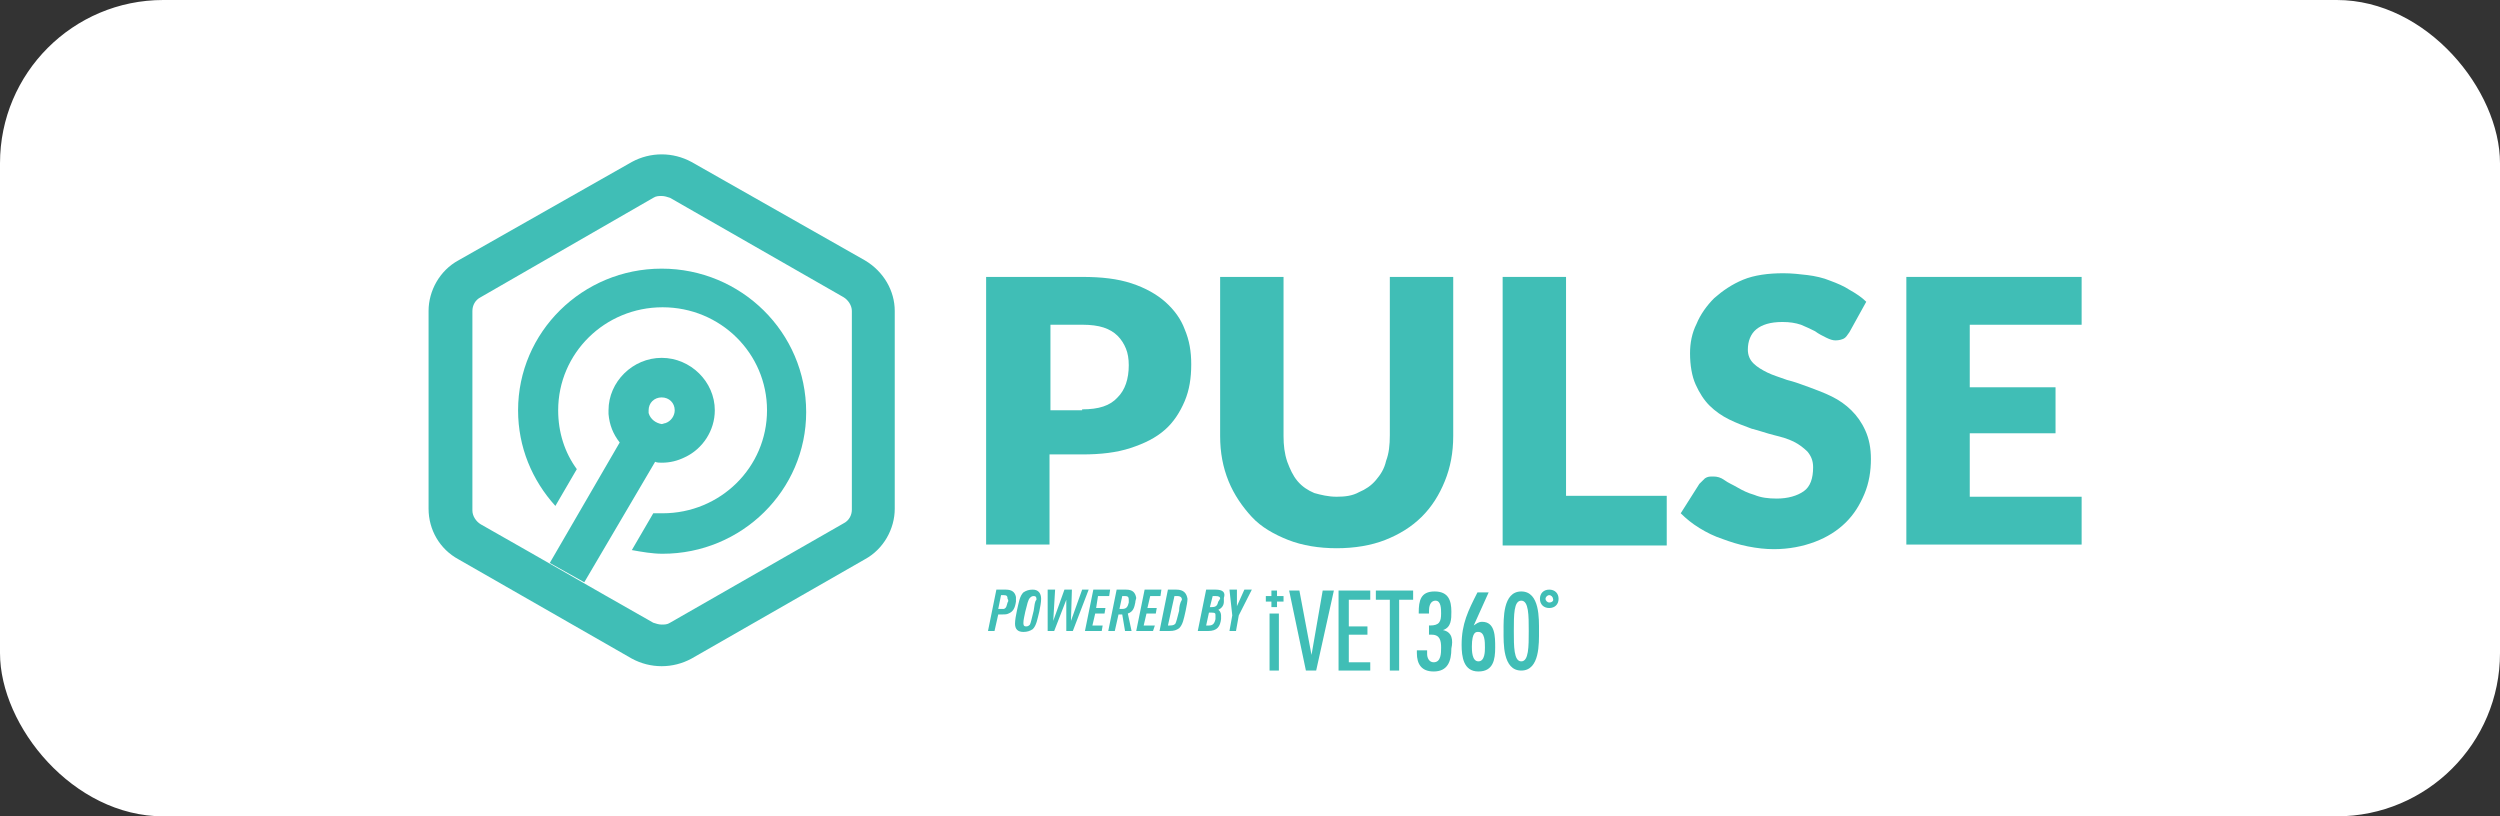 <svg width="245" height="80" viewBox="0 0 245 80" fill="none" xmlns="http://www.w3.org/2000/svg">
<rect x="0" y="0" width="245" height="80" fill="#333333" stroke="none"/>
<rect width="245" height="80" rx="16" fill="white"/>
<path d="M64.843 26.327C57.076 26.327 50.772 32.546 50.772 40.208C50.772 43.813 52.142 47.057 54.427 49.581L56.528 45.976C55.34 44.354 54.701 42.371 54.701 40.208C54.701 34.619 59.269 30.113 64.934 30.113C70.599 30.113 75.168 34.619 75.168 40.208C75.168 45.796 70.599 50.302 64.934 50.302C64.66 50.302 64.295 50.302 64.02 50.302L61.919 53.908C62.924 54.088 63.929 54.268 64.934 54.268C72.701 54.268 79.005 48.049 79.005 40.388C79.005 32.546 72.609 26.327 64.843 26.327Z" fill="#40BEB6"/>
<path d="M64.843 45.345C65.665 45.345 66.396 45.165 67.127 44.804C68.863 43.993 70.051 42.19 70.051 40.207C70.051 37.413 67.675 35.07 64.843 35.07C62.01 35.07 59.635 37.413 59.635 40.207C59.635 40.297 59.635 40.478 59.635 40.568C59.726 41.65 60.092 42.551 60.731 43.362L53.878 55.169L57.259 57.062L64.203 45.255C64.386 45.345 64.66 45.345 64.843 45.345ZM63.564 40.478C63.564 40.388 63.564 40.297 63.564 40.207C63.564 39.486 64.112 38.946 64.843 38.946C65.574 38.946 66.122 39.486 66.122 40.207C66.122 40.748 65.757 41.289 65.208 41.469C65.117 41.469 64.934 41.559 64.843 41.559C64.295 41.469 63.746 41.109 63.564 40.478Z" fill="#40BEB6"/>
<path d="M84.761 25.516L67.767 15.872C65.939 14.88 63.746 14.88 61.919 15.872L44.924 25.516C43.097 26.507 42 28.49 42 30.473V49.852C42 51.925 43.097 53.817 44.924 54.809L61.919 64.543C63.746 65.535 65.939 65.535 67.767 64.543L84.761 54.809C86.589 53.817 87.685 51.834 87.685 49.852V30.473C87.685 28.49 86.589 26.598 84.761 25.516ZM83.482 49.942C83.482 50.483 83.208 51.023 82.66 51.294L65.665 61.028C65.391 61.208 65.117 61.208 64.843 61.208C64.569 61.208 64.294 61.118 64.02 61.028L59.269 58.324L51.868 54.088L47.117 51.384C46.66 51.113 46.295 50.573 46.295 50.032V30.473C46.295 29.932 46.569 29.392 47.117 29.121L64.02 19.387C64.294 19.207 64.569 19.207 64.843 19.207C65.117 19.207 65.391 19.297 65.665 19.387L82.66 29.121C83.117 29.392 83.482 29.932 83.482 30.473V49.942Z" fill="#40BEB6"/>
<path d="M106.051 27.138C107.97 27.138 109.523 27.319 110.894 27.769C112.264 28.22 113.361 28.851 114.183 29.572C115.096 30.383 115.736 31.284 116.102 32.276C116.558 33.357 116.741 34.439 116.741 35.701C116.741 37.053 116.558 38.224 116.102 39.306C115.645 40.388 115.005 41.379 114.183 42.1C113.269 42.911 112.173 43.452 110.802 43.903C109.431 44.353 107.878 44.534 106.051 44.534H102.853V53.367H96.64V27.138H106.051ZM106.051 40.117C107.696 40.117 108.792 39.757 109.523 38.946C110.254 38.224 110.619 37.143 110.619 35.791C110.619 35.16 110.528 34.619 110.345 34.169C110.163 33.718 109.888 33.267 109.523 32.907C109.157 32.546 108.7 32.276 108.152 32.096C107.604 31.915 106.873 31.825 106.142 31.825H102.944V40.207H106.051V40.117Z" fill="#40BEB6"/>
<path d="M130.995 48.68C131.817 48.68 132.548 48.59 133.188 48.229C133.827 47.959 134.376 47.598 134.833 47.057C135.289 46.517 135.655 45.976 135.837 45.165C136.112 44.444 136.203 43.632 136.203 42.641V27.138H142.416V42.731C142.416 44.353 142.142 45.796 141.594 47.148C141.045 48.499 140.315 49.671 139.31 50.663C138.304 51.654 137.117 52.375 135.746 52.916C134.376 53.457 132.731 53.727 130.995 53.727C129.259 53.727 127.614 53.457 126.244 52.916C124.873 52.375 123.594 51.654 122.68 50.663C121.766 49.671 120.944 48.499 120.396 47.148C119.848 45.796 119.573 44.353 119.573 42.731V27.138H125.787V42.731C125.787 43.632 125.878 44.444 126.152 45.255C126.426 45.976 126.701 46.607 127.157 47.148C127.614 47.688 128.162 48.049 128.802 48.319C129.442 48.499 130.172 48.68 130.995 48.68Z" fill="#40BEB6"/>
<path d="M163.34 48.59V53.457H147.259V27.138H153.472V48.59H163.34Z" fill="#40BEB6"/>
<path d="M181.248 32.546C181.066 32.817 180.883 33.087 180.701 33.177C180.518 33.267 180.244 33.358 179.878 33.358C179.604 33.358 179.33 33.267 178.964 33.087C178.599 32.907 178.234 32.727 177.868 32.456C177.503 32.276 176.954 32.005 176.497 31.825C175.949 31.645 175.401 31.555 174.67 31.555C173.482 31.555 172.66 31.825 172.112 32.276C171.563 32.727 171.289 33.448 171.289 34.259C171.289 34.8 171.472 35.25 171.838 35.611C172.203 35.971 172.66 36.242 173.208 36.512C173.756 36.782 174.396 36.963 175.127 37.233C175.858 37.413 176.589 37.684 177.32 37.954C178.051 38.225 178.781 38.495 179.513 38.856C180.244 39.216 180.883 39.667 181.431 40.208C181.98 40.748 182.436 41.379 182.802 42.19C183.168 43.002 183.35 43.903 183.35 44.985C183.35 46.156 183.168 47.328 182.711 48.41C182.254 49.491 181.705 50.392 180.883 51.204C180.061 52.015 179.056 52.646 177.868 53.096C176.68 53.547 175.31 53.818 173.848 53.818C173.026 53.818 172.203 53.727 171.289 53.547C170.375 53.367 169.553 53.096 168.822 52.826C168 52.556 167.269 52.195 166.538 51.745C165.807 51.294 165.259 50.843 164.711 50.302L166.538 47.418C166.721 47.238 166.904 47.058 167.086 46.877C167.361 46.697 167.543 46.697 167.908 46.697C168.274 46.697 168.639 46.787 169.005 47.058C169.371 47.328 169.827 47.508 170.284 47.779C170.741 48.049 171.289 48.319 171.929 48.5C172.569 48.77 173.299 48.86 174.122 48.86C175.218 48.86 176.132 48.59 176.771 48.139C177.411 47.688 177.685 46.877 177.685 45.796C177.685 45.165 177.503 44.714 177.137 44.264C176.771 43.903 176.315 43.542 175.766 43.272C175.218 43.002 174.579 42.821 173.848 42.641C173.116 42.461 172.386 42.19 171.655 42.01C170.924 41.74 170.193 41.469 169.462 41.109C168.731 40.748 168.091 40.298 167.543 39.757C166.995 39.216 166.538 38.495 166.173 37.684C165.807 36.873 165.624 35.791 165.624 34.619C165.624 33.628 165.807 32.636 166.264 31.735C166.629 30.834 167.269 29.933 168 29.211C168.822 28.49 169.736 27.859 170.832 27.409C171.929 26.958 173.299 26.778 174.761 26.778C175.584 26.778 176.406 26.868 177.137 26.958C177.868 27.048 178.69 27.229 179.33 27.499C180.061 27.769 180.701 28.04 181.248 28.4C181.888 28.761 182.436 29.121 182.893 29.572L181.248 32.546Z" fill="#40BEB6"/>
<path d="M193.036 31.825V37.954H201.442V42.461H193.036V48.68H204V53.367H186.822V27.138H204V31.825H193.036Z" fill="#40BEB6"/>
<path d="M98.559 57.783H97.645L96.823 61.839H97.462L97.828 60.217H98.193C98.467 60.217 98.65 60.217 98.833 60.127C99.29 59.947 99.472 59.586 99.564 58.955C99.564 58.775 99.564 58.594 99.564 58.504C99.472 58.054 99.198 57.783 98.559 57.783ZM98.741 59.045C98.65 59.316 98.65 59.586 98.376 59.676C98.284 59.676 98.193 59.676 98.102 59.676H97.828L98.102 58.324H98.376C98.65 58.324 98.741 58.414 98.741 58.685C98.833 58.775 98.833 58.955 98.741 59.045Z" fill="#40BEB6"/>
<path d="M101.208 57.783C100.842 57.783 100.568 57.873 100.294 58.054C99.929 58.414 99.838 59.045 99.655 59.856C99.564 60.307 99.472 60.758 99.472 61.118C99.472 61.659 99.746 61.93 100.294 61.93C100.66 61.93 100.934 61.839 101.208 61.659C101.574 61.299 101.665 60.668 101.848 59.947C101.939 59.496 102.03 59.045 102.03 58.685C102.03 58.144 101.756 57.783 101.208 57.783ZM101.299 59.856C101.117 60.578 101.025 61.028 100.934 61.209C100.842 61.299 100.751 61.389 100.568 61.389C100.294 61.389 100.294 61.209 100.294 61.028C100.294 60.758 100.386 60.397 100.477 59.947C100.66 59.225 100.751 58.775 100.934 58.594C101.025 58.504 101.117 58.414 101.299 58.414C101.574 58.414 101.574 58.594 101.574 58.775C101.391 58.955 101.391 59.316 101.299 59.856Z" fill="#40BEB6"/>
<path d="M106.051 57.783L104.955 60.848L105.046 57.783H104.315L103.218 60.848L103.401 57.783H102.671V61.839H103.31L104.498 58.775V61.839H105.137L106.691 57.783H106.051Z" fill="#40BEB6"/>
<path d="M107.604 58.414H108.7L108.792 57.783H107.147L106.325 61.839H107.97L108.061 61.299H107.056L107.33 60.127H108.243L108.335 59.586H107.421L107.604 58.414Z" fill="#40BEB6"/>
<path d="M110.345 57.783H109.432L108.609 61.839H109.249L109.614 60.217H109.98L110.254 61.839H110.893L110.528 60.127C111.076 59.947 111.168 59.496 111.259 59.045C111.259 58.865 111.35 58.685 111.35 58.594C111.259 58.054 110.985 57.783 110.345 57.783ZM110.62 59.045C110.528 59.406 110.437 59.676 109.98 59.676H109.706L109.98 58.414H110.254C110.528 58.414 110.62 58.504 110.62 58.775C110.62 58.775 110.62 58.865 110.62 59.045Z" fill="#40BEB6"/>
<path d="M112.721 58.414H113.726L113.817 57.783H112.173L111.35 61.839H112.995L113.178 61.299H112.081L112.356 60.127H113.269L113.361 59.586H112.447L112.721 58.414Z" fill="#40BEB6"/>
<path d="M115.279 57.783H114.457L113.634 61.839H114.548C115.096 61.839 115.279 61.749 115.553 61.569C115.919 61.209 116.01 60.668 116.193 59.856C116.284 59.406 116.375 58.955 116.375 58.685C116.284 58.144 116.01 57.783 115.279 57.783ZM115.553 59.856C115.371 60.578 115.279 60.938 115.188 61.118C115.096 61.209 115.005 61.299 114.64 61.299H114.457L115.096 58.414H115.371C115.736 58.414 115.828 58.594 115.828 58.775C115.645 59.045 115.553 59.496 115.553 59.856Z" fill="#40BEB6"/>
<path d="M119.117 57.783H118.203L117.381 61.839H118.386C119.299 61.839 119.574 61.389 119.665 60.668C119.665 60.578 119.665 60.397 119.665 60.307C119.665 60.127 119.574 59.856 119.391 59.766C119.756 59.586 119.939 59.316 119.939 58.955C119.939 58.775 119.939 58.685 119.939 58.594C120.122 58.054 119.848 57.783 119.117 57.783ZM119.117 60.668C119.025 61.118 118.843 61.299 118.477 61.299H118.203L118.477 60.037H118.752C119.117 60.037 119.117 60.127 119.117 60.307C119.117 60.397 119.117 60.578 119.117 60.668ZM119.391 58.955C119.299 59.316 119.208 59.496 118.752 59.496H118.569L118.843 58.414H119.117C119.482 58.414 119.574 58.504 119.574 58.685C119.482 58.775 119.482 58.865 119.391 58.955Z" fill="#40BEB6"/>
<path d="M121.219 59.406V57.783H120.487L120.762 60.307L120.487 61.839H121.127L121.401 60.307L122.68 57.783H121.949L121.219 59.406Z" fill="#40BEB6"/>
<path d="M151.827 57.783C151.279 57.783 150.914 58.144 150.914 58.685C150.914 59.225 151.279 59.586 151.827 59.586C152.375 59.586 152.741 59.225 152.741 58.685C152.741 58.144 152.375 57.783 151.827 57.783ZM151.827 59.045C151.644 59.045 151.462 58.865 151.462 58.685C151.462 58.504 151.644 58.324 151.827 58.324C152.01 58.324 152.193 58.504 152.193 58.685C152.284 58.865 152.101 59.045 151.827 59.045Z" fill="#40BEB6"/>
<path d="M141.411 61.749C142.234 61.479 142.234 60.667 142.234 59.946C142.234 58.865 141.96 57.963 140.589 57.963C139.218 57.963 139.036 58.865 139.036 60.037V60.127H140.041V59.856C140.041 59.496 140.132 58.865 140.68 58.865C141.228 58.865 141.228 59.676 141.228 60.127C141.228 60.938 141.046 61.298 140.132 61.298H140.041V62.2H140.315C141.137 62.2 141.228 62.83 141.228 63.461C141.228 64.002 141.228 64.904 140.498 64.904C140.041 64.904 139.858 64.453 139.858 64.092V63.732H138.853V64.002C138.853 65.084 139.31 65.805 140.498 65.805C141.868 65.805 142.234 64.814 142.234 63.551C142.416 62.74 142.325 61.929 141.411 61.749Z" fill="#40BEB6"/>
<path d="M145.249 60.938C144.883 60.938 144.7 61.118 144.426 61.298L145.888 58.053H144.792C143.878 59.856 143.239 61.118 143.239 63.191C143.239 64.363 143.421 65.805 144.883 65.805C146.345 65.805 146.528 64.633 146.528 63.461C146.528 62.38 146.528 60.938 145.249 60.938ZM144.883 64.813C144.243 64.813 144.243 63.732 144.243 63.371C144.243 61.839 144.7 61.929 144.883 61.929C145.523 61.929 145.523 62.92 145.523 63.461C145.523 63.822 145.523 64.813 144.883 64.813Z" fill="#40BEB6"/>
<path d="M149.086 57.963C147.259 57.963 147.35 60.667 147.35 61.839C147.35 63.011 147.259 65.715 149.086 65.715C150.914 65.715 150.822 63.011 150.822 61.839C150.822 60.667 150.914 57.963 149.086 57.963ZM149.086 64.814C148.355 64.814 148.355 63.371 148.355 61.839C148.355 60.217 148.355 58.865 149.086 58.865C149.817 58.865 149.817 60.307 149.817 61.839C149.817 63.371 149.817 64.814 149.086 64.814Z" fill="#40BEB6"/>
<path d="M125.33 60.127H124.416V65.715H125.33V60.127Z" fill="#40BEB6"/>
<path d="M128.528 64.183L127.34 57.873H126.335L127.979 65.715H128.985L130.72 57.873H129.624L128.528 64.183Z" fill="#40BEB6"/>
<path d="M131.178 65.715H134.285V64.904H132.183V62.2H134.01V61.389H132.183V58.775H134.285V57.873H131.178V65.715Z" fill="#40BEB6"/>
<path d="M134.833 58.775H136.203V65.715H137.117V58.775H138.487V57.873H134.833V58.775Z" fill="#40BEB6"/>
<path d="M125.147 57.873H124.599V58.414H124.051V58.955H124.599V59.496H125.147V58.955H125.787V58.414H125.147V57.873Z" fill="#40BEB6"/>
</svg>
